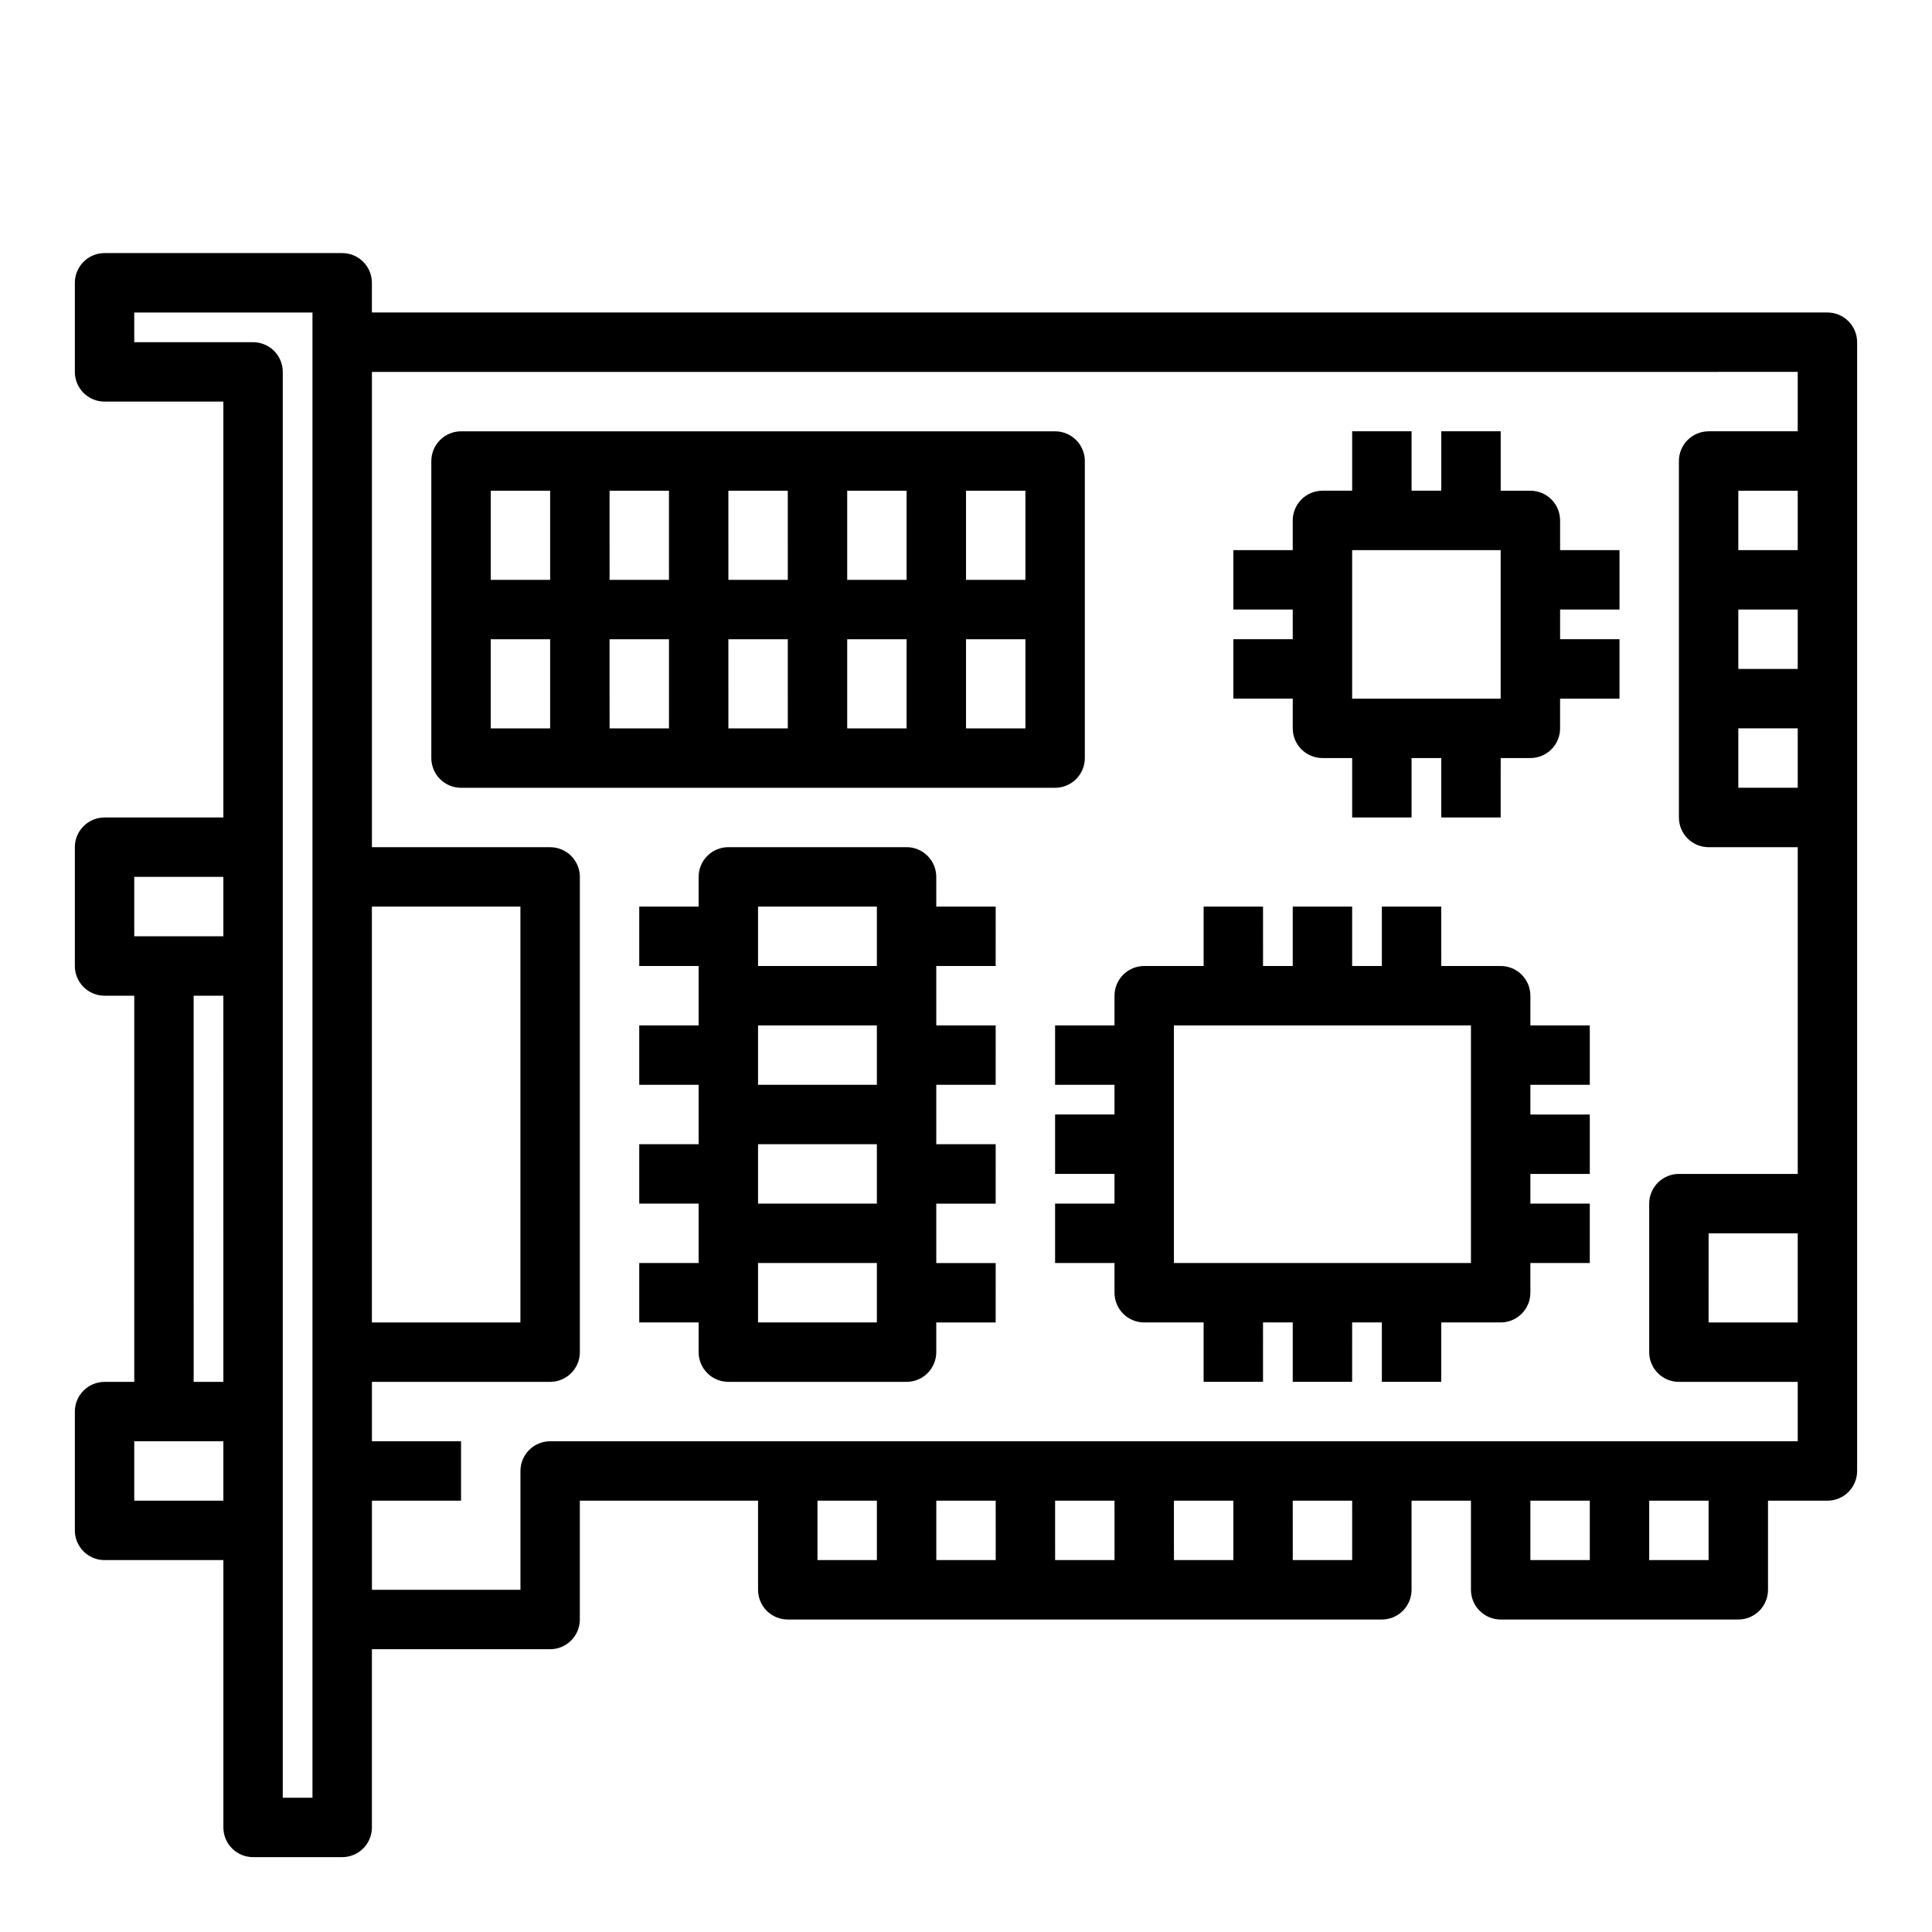 <?xml version="1.0" encoding="UTF-8"?>
<!-- Uploaded to: ICON Repo, www.svgrepo.com, Generator: ICON Repo Mixer Tools -->
<svg fill="#000000" width="800px" height="800px" version="1.1" viewBox="144 144 512 512" xmlns="http://www.w3.org/2000/svg">
 <g>
  <path d="m171.71 557.44h31.488v70.852c0 2.086 0.828 4.09 2.305 5.566 1.477 1.473 3.477 2.305 5.566 2.305h23.617c2.086 0 4.09-0.832 5.566-2.305 1.477-1.477 2.305-3.481 2.305-5.566v-47.234h47.23c2.09 0 4.09-0.828 5.566-2.305 1.477-1.477 2.309-3.481 2.309-5.566v-31.488h47.23v23.617c0 2.086 0.828 4.09 2.305 5.566 1.477 1.477 3.481 2.305 5.566 2.305h157.44c2.086 0 4.09-0.828 5.566-2.305 1.477-1.477 2.305-3.481 2.305-5.566v-23.617h15.742v23.617h0.004c0 2.086 0.828 4.09 2.305 5.566 1.477 1.477 3.477 2.305 5.566 2.305h62.977c2.086 0 4.09-0.828 5.566-2.305 1.477-1.477 2.305-3.481 2.305-5.566v-23.617h15.746c2.086 0 4.09-0.828 5.566-2.305 1.473-1.477 2.305-3.481 2.305-5.566v-299.14c0-2.09-0.832-4.09-2.305-5.566-1.477-1.477-3.481-2.309-5.566-2.309h-385.73v-7.871c0-2.086-0.828-4.09-2.305-5.566-1.477-1.477-3.481-2.305-5.566-2.305h-62.977c-2.09 0-4.09 0.828-5.566 2.305-1.477 1.477-2.309 3.481-2.305 5.566v23.617c-0.004 2.086 0.828 4.09 2.305 5.566 1.477 1.477 3.477 2.305 5.566 2.305h31.488v110.21h-31.488c-2.09 0-4.09 0.832-5.566 2.309-1.477 1.477-2.309 3.477-2.305 5.566v31.488c-0.004 2.086 0.828 4.09 2.305 5.566 1.477 1.477 3.477 2.305 5.566 2.305h7.871v102.34h-7.871c-2.09 0-4.09 0.828-5.566 2.305-1.477 1.477-2.309 3.481-2.305 5.566v31.488c-0.004 2.09 0.828 4.09 2.305 5.566 1.477 1.477 3.477 2.305 5.566 2.305zm188.93-15.742h15.742v15.742h-15.742zm110.21 0v15.742h-15.742l-0.004-15.742zm-31.488 15.742h-15.742l-0.004-15.742h15.742zm-31.488 0h-15.742l-0.004-15.742h15.742zm94.465 0h-15.742l-0.004-15.742h15.742zm47.23-15.742h15.742v15.742h-15.742zm47.23 15.742h-15.742v-15.742h15.742zm23.617-62.977h-23.617l0.004-23.613h23.617zm-15.742-188.93h15.742v15.742h-15.742zm0-15.742v-15.742h15.742v15.742zm0 47.23h15.742v15.742h-15.742zm15.742-94.465v15.742h-23.617l0.004 0.004c-2.09 0-4.09 0.832-5.566 2.309-1.477 1.473-2.309 3.477-2.309 5.566v94.465-0.004c0 2.09 0.832 4.094 2.309 5.566 1.477 1.477 3.477 2.309 5.566 2.309h23.617v86.594h-31.488l-0.004-0.004c-2.086 0-4.09 0.832-5.566 2.309-1.477 1.473-2.305 3.477-2.305 5.566v39.359c0 2.086 0.828 4.09 2.305 5.566 1.477 1.477 3.481 2.305 5.566 2.305h31.488v15.742h-330.62c-2.086 0-4.09 0.832-5.566 2.309-1.477 1.477-2.305 3.477-2.305 5.566v31.488h-39.359v-23.617h23.617v-15.746h-23.617v-15.742h47.23c2.09 0 4.09-0.828 5.566-2.305 1.477-1.477 2.309-3.481 2.309-5.566v-125.95c0-2.09-0.832-4.09-2.309-5.566-1.477-1.477-3.477-2.305-5.566-2.305h-47.23v-125.95zm-377.86 141.7h39.359v110.21h-39.359zm-62.977-149.57v-7.867h47.23v393.6h-7.871v-377.86c0-2.09-0.828-4.09-2.305-5.566-1.477-1.477-3.481-2.305-5.566-2.305zm0 141.7h23.617v15.742h-23.617zm15.742 31.488h7.871l0.004 102.34h-7.871zm-15.742 118.08h23.617v15.742h-23.617z"/>
  <path d="m392.12 376.38c0-2.09-0.828-4.09-2.305-5.566-1.477-1.477-3.477-2.305-5.566-2.305h-47.23c-2.09 0-4.09 0.828-5.566 2.305-1.477 1.477-2.309 3.477-2.305 5.566v7.871h-15.742v15.742h15.742v15.742h-15.742v15.742h15.742v15.742h-15.742v15.742h15.742v15.742h-15.742v15.742h15.742v7.887c-0.004 2.086 0.828 4.09 2.305 5.566 1.477 1.477 3.477 2.305 5.566 2.305h47.23c2.09 0 4.09-0.828 5.566-2.305 1.477-1.477 2.305-3.481 2.305-5.566v-7.871h15.742l0.004-15.746h-15.742l-0.004-15.742h15.742l0.004-15.746h-15.742l-0.004-15.742h15.742l0.004-15.746h-15.742l-0.004-15.742h15.742l0.004-15.746h-15.742zm-47.23 7.871h31.488v15.742h-31.488zm31.488 47.23h-31.488v-15.742h31.488zm0 31.488h-31.488v-15.742h31.488zm0 31.488h-31.488v-15.742h31.488z"/>
  <path d="m423.61 415.74v15.742h15.742v7.871h-15.742v15.742h15.742v7.871h-15.742v15.742h15.742v7.871l0.004 0.008c0 2.09 0.828 4.09 2.305 5.566 1.477 1.477 3.481 2.305 5.566 2.305h15.742v15.742h15.742l0.004-15.742h7.871v15.742h15.742l0.004-15.742h7.871v15.742h15.742v-15.742h15.746c2.086 0 4.09-0.828 5.566-2.305 1.477-1.477 2.305-3.477 2.305-5.566v-7.871h15.742l0.004-15.742h-15.742v-7.871h15.742v-15.746h-15.742v-7.871h15.742v-15.746h-15.742v-7.871h-0.004c0-2.09-0.828-4.09-2.305-5.566-1.477-1.477-3.481-2.305-5.566-2.305h-15.742l-0.004-15.746h-15.742v15.742h-7.871v-15.742h-15.742v15.742h-7.871l-0.004-15.742h-15.742v15.742h-15.742l-0.004 0.004c-2.086 0-4.09 0.828-5.566 2.305-1.477 1.477-2.305 3.477-2.305 5.566v7.871zm31.488 0h78.719v62.977h-78.719z"/>
  <path d="m486.59 337.02c0 2.086 0.832 4.09 2.309 5.566 1.473 1.477 3.477 2.305 5.566 2.305h7.871v15.742h15.742v-15.742h7.871v15.742h15.742l0.004-15.742h7.871c2.09 0 4.09-0.828 5.566-2.305 1.477-1.477 2.305-3.481 2.305-5.566v-7.871h15.742l0.004-15.746h-15.742v-7.871h15.742v-15.746h-15.742v-7.871h-0.004c0-2.086-0.828-4.09-2.305-5.566-1.477-1.477-3.477-2.305-5.566-2.305h-7.871v-15.746h-15.742v15.742h-7.871l-0.004-15.742h-15.742v15.742h-7.871v0.004c-2.09 0-4.094 0.828-5.566 2.305-1.477 1.477-2.309 3.481-2.309 5.566v7.871h-15.742v15.742h15.742v7.871h-15.742v15.742h15.742zm15.742-47.23h39.359v39.359h-39.359z"/>
  <path d="m266.18 352.77h157.44-0.004c2.09 0 4.09-0.828 5.566-2.305 1.477-1.477 2.309-3.481 2.309-5.566v-78.719c0-2.09-0.832-4.094-2.309-5.566-1.477-1.477-3.477-2.309-5.566-2.309h-157.44 0.004c-2.09 0-4.09 0.832-5.566 2.309-1.477 1.473-2.309 3.477-2.309 5.566v78.719c0 2.086 0.832 4.09 2.309 5.566 1.477 1.477 3.477 2.305 5.566 2.305zm7.871-39.359h15.742v23.617h-15.742zm94.465 0h15.742v23.617h-15.742zm-15.742 23.617h-15.742l-0.004-23.617h15.742zm15.742-39.359v-23.617h15.742v23.617zm-15.742 0h-15.742l-0.004-23.617h15.742zm-31.488 0h-15.742l-0.004-23.617h15.742zm0 15.742v23.617h-15.742l-0.004-23.617zm78.719 23.617v-23.617h15.742v23.617zm15.742-39.359h-15.742v-23.617h15.742zm-125.95-23.617v23.617h-15.742v-23.617z"/>
 </g>
</svg>